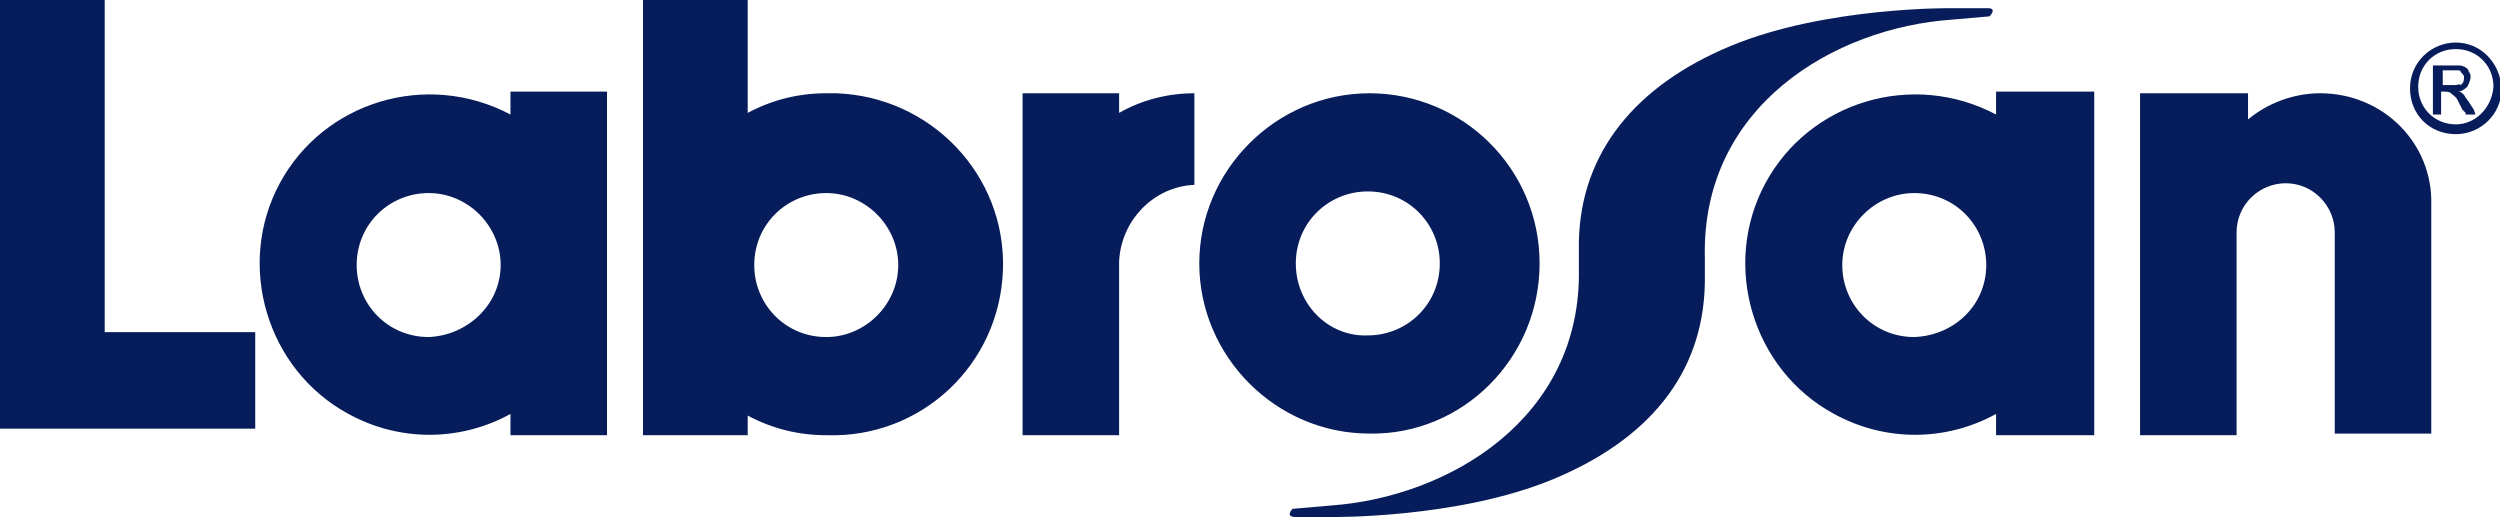 <?xml version="1.0" encoding="utf-8"?>
<!-- Generator: Adobe Illustrator 25.1.0, SVG Export Plug-In . SVG Version: 6.00 Build 0)  -->
<svg version="1.1" id="Livello_1" xmlns="http://www.w3.org/2000/svg" xmlns:xlink="http://www.w3.org/1999/xlink" x="0px" y="0px"
	 viewBox="0 0 152.8 31.6" style="enable-background:new 0 0 152.8 31.6;" xml:space="preserve">
<style type="text/css">
	.st0{fill:#071D5B;}
</style>
<path class="st0" d="M6.4,0H0v26.2h5.4h1h9.2v-5.9H6.4V0z M31.2,7c-5.1-2.7-11.4-0.8-14.1,4.2s-0.8,11.4,4.2,14.1
	c3.1,1.7,6.8,1.7,9.9,0v1.3h5.9v-21h-5.9V7z M26.2,20.6c-2.5,0-4.4-2-4.4-4.4c0-2.5,2-4.4,4.4-4.4s4.4,2,4.4,4.4c0,0,0,0,0,0
	C30.6,18.6,28.6,20.5,26.2,20.6L26.2,20.6z M68.4,5.7h-5.9v20.9h5.9V16c0.1-2.5,2.1-4.6,4.6-4.7V5.7c-1.6,0-3.2,0.4-4.6,1.2V5.7z
	 M122,7c-5.1-2.7-11.4-0.8-14.1,4.2s-0.8,11.4,4.2,14.1c3.1,1.7,6.8,1.7,9.9,0v1.3h6v-21h-6V7z M117,20.6c-2.5,0-4.4-2-4.4-4.4
	s2-4.4,4.4-4.4c2.5,0,4.4,2,4.4,4.4c0,0,0,0,0,0C121.4,18.6,119.5,20.5,117,20.6L117,20.6z M50.5,5.7c-1.7,0-3.3,0.4-4.8,1.2V0h-6.4
	v26.6h6.4v-1.2c1.5,0.8,3.1,1.2,4.8,1.2c5.8,0.2,10.6-4.3,10.8-10.1S56.9,5.9,51.1,5.7C50.9,5.7,50.7,5.7,50.5,5.7z M50.5,20.6
	c-2.5,0-4.4-2-4.4-4.4c0-2.5,2-4.4,4.4-4.4s4.4,2,4.4,4.4c0,0,0,0,0,0C54.9,18.6,52.9,20.6,50.5,20.6z M94.1,16.1
	c0-5.8-4.7-10.4-10.4-10.4s-10.4,4.7-10.4,10.4s4.7,10.4,10.4,10.4c0,0,0,0,0,0C89.4,26.6,94.1,21.9,94.1,16.1L94.1,16.1z
	 M79.2,16.1c0-2.5,2-4.4,4.4-4.4c2.5,0,4.4,2,4.4,4.4c0,2.5-2,4.4-4.4,4.4c0,0,0,0,0,0C81.2,20.6,79.2,18.6,79.2,16.1z M141.8,5.7
	c-1.6,0-3.2,0.6-4.4,1.6V5.7h-6.6v20.9h5.9V14.2c0-1.7,1.4-3,3-3c1.7,0,3,1.4,3,3v5l0,0v7.3h5.9v-14l0,0
	C148.7,8.8,145.7,5.7,141.8,5.7C141.9,5.7,141.9,5.7,141.8,5.7z M150.1,2.6c-1.5,0-2.8,1.2-2.8,2.8s1.2,2.8,2.8,2.8
	c1.5,0,2.8-1.2,2.8-2.8c0,0,0,0,0,0C152.8,3.8,151.6,2.6,150.1,2.6z M150.1,7.6c-1.3,0-2.3-1-2.3-2.3c0-1.3,1-2.3,2.3-2.3
	c1.3,0,2.3,1,2.3,2.3C152.3,6.6,151.3,7.6,150.1,7.6z M151.2,6.7L151,6.4c-0.1-0.2-0.3-0.4-0.4-0.6c-0.1-0.1-0.2-0.2-0.3-0.2h-0.1
	l0,0c0.2,0,0.4-0.1,0.6-0.3c0.1-0.2,0.2-0.4,0.2-0.6c0-0.1,0-0.2-0.1-0.3c0-0.1-0.1-0.2-0.1-0.2c-0.1-0.1-0.3-0.2-0.5-0.2
	c-0.3,0-0.6,0-0.9,0h-0.7v3h0.5V5.6h0.2c0.1,0,0.3,0,0.4,0.1c0.1,0.1,0.3,0.2,0.4,0.4c0.1,0.2,0.2,0.4,0.3,0.6l0.1,0.1l0.1,0.1v0.1
	h0.6l0,0L151.2,6.7z M150.1,5.2h-0.4h-0.4V4.3h0.9c0.1,0,0.2,0,0.2,0.1c0.1,0.1,0.2,0.2,0.2,0.3c0,0.1,0,0.3-0.1,0.4l-0.1,0.1
	C150.3,5.1,150.2,5.2,150.1,5.2z M119.3,1.2l2.3-0.2c0,0,0.5-0.5-0.1-0.5h-2.2c0,0-7.7-0.1-13.5,2.3s-9.2,6.5-9.3,12
	c0,0.5,0,1.5,0,1.6c0.2,9.2-8,14-15.2,14.5L79,31.1c0,0-0.5,0.5,0.2,0.5h2.2c0,0,7.7,0.1,13.5-2.3s9.2-6.4,9.3-12c0-0.5,0-1.5,0-1.6
	C104,6.5,112.1,1.7,119.3,1.2z"/>
</svg>
